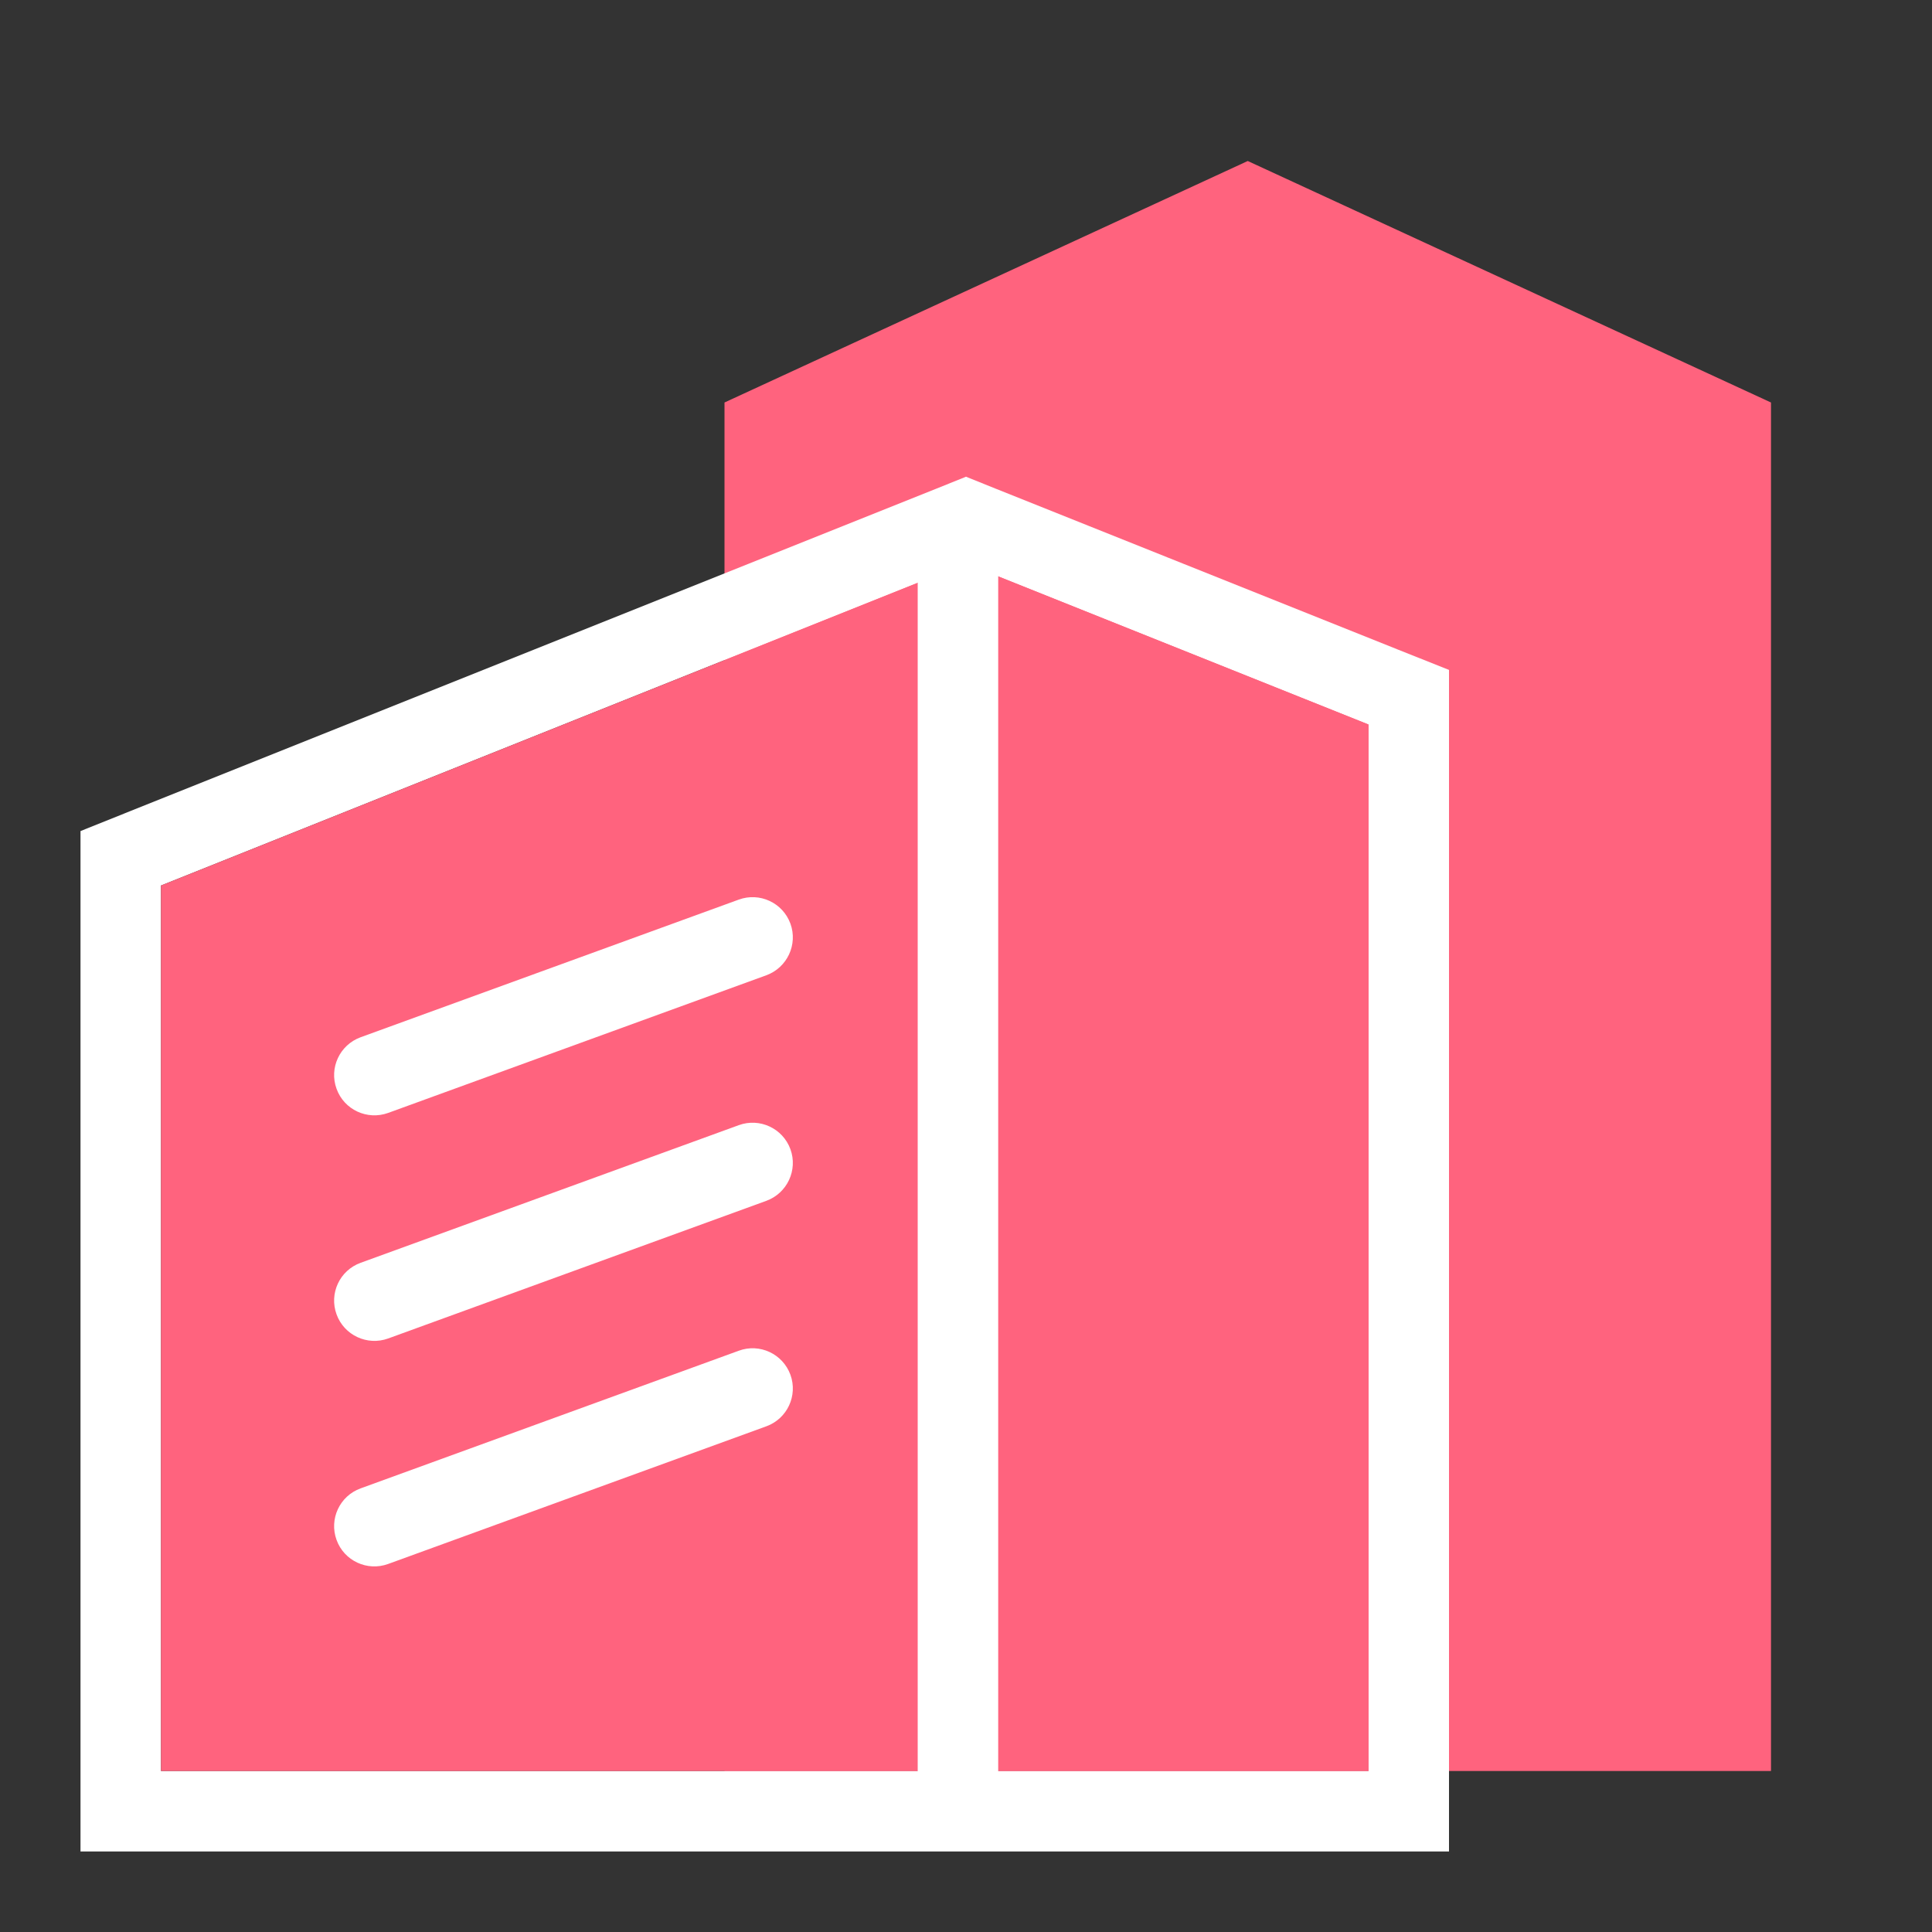 <svg width="24" height="24" viewBox="0 0 24 24" fill="none" xmlns="http://www.w3.org/2000/svg">
<rect x="0" y="0" width="24" height="24" fill="#333333" stroke="none"/>
<path d="M15.5 2L22 5V22H9V5L15.5 2Z" fill="#FF637E"/>
<path d="M12.186 6.536L12 6.461L11.814 6.536L1.814 10.536L1.5 10.662V11V22V22.5H2H17H17.5V22V9V8.661L17.186 8.536L12.186 6.536Z" stroke="white"/>
<path fill-rule="evenodd" clip-rule="evenodd" d="M12 7L17 9V22H2V11L12 7Z" fill="#FF637E"/>
<path fill-rule="evenodd" clip-rule="evenodd" d="M4.181 13.526C4.086 13.267 4.22 12.98 4.48 12.885L9.178 11.175C9.437 11.081 9.724 11.214 9.819 11.474C9.913 11.733 9.779 12.02 9.52 12.115L4.822 13.825C4.562 13.919 4.275 13.786 4.181 13.526ZM4.181 16.328C4.086 16.068 4.22 15.781 4.48 15.687L9.178 13.977C9.437 13.883 9.724 14.016 9.819 14.276C9.913 14.535 9.779 14.822 9.52 14.917L4.822 16.627C4.562 16.721 4.275 16.587 4.181 16.328ZM4.48 18.489C4.22 18.583 4.086 18.87 4.181 19.13C4.275 19.389 4.562 19.523 4.822 19.428L9.52 17.718C9.779 17.624 9.913 17.337 9.819 17.078C9.724 16.818 9.437 16.684 9.178 16.779L4.48 18.489Z" fill="white"/>
<rect x="11.4" y="6.4" width="1" height="16" fill="white"/>
</svg>
